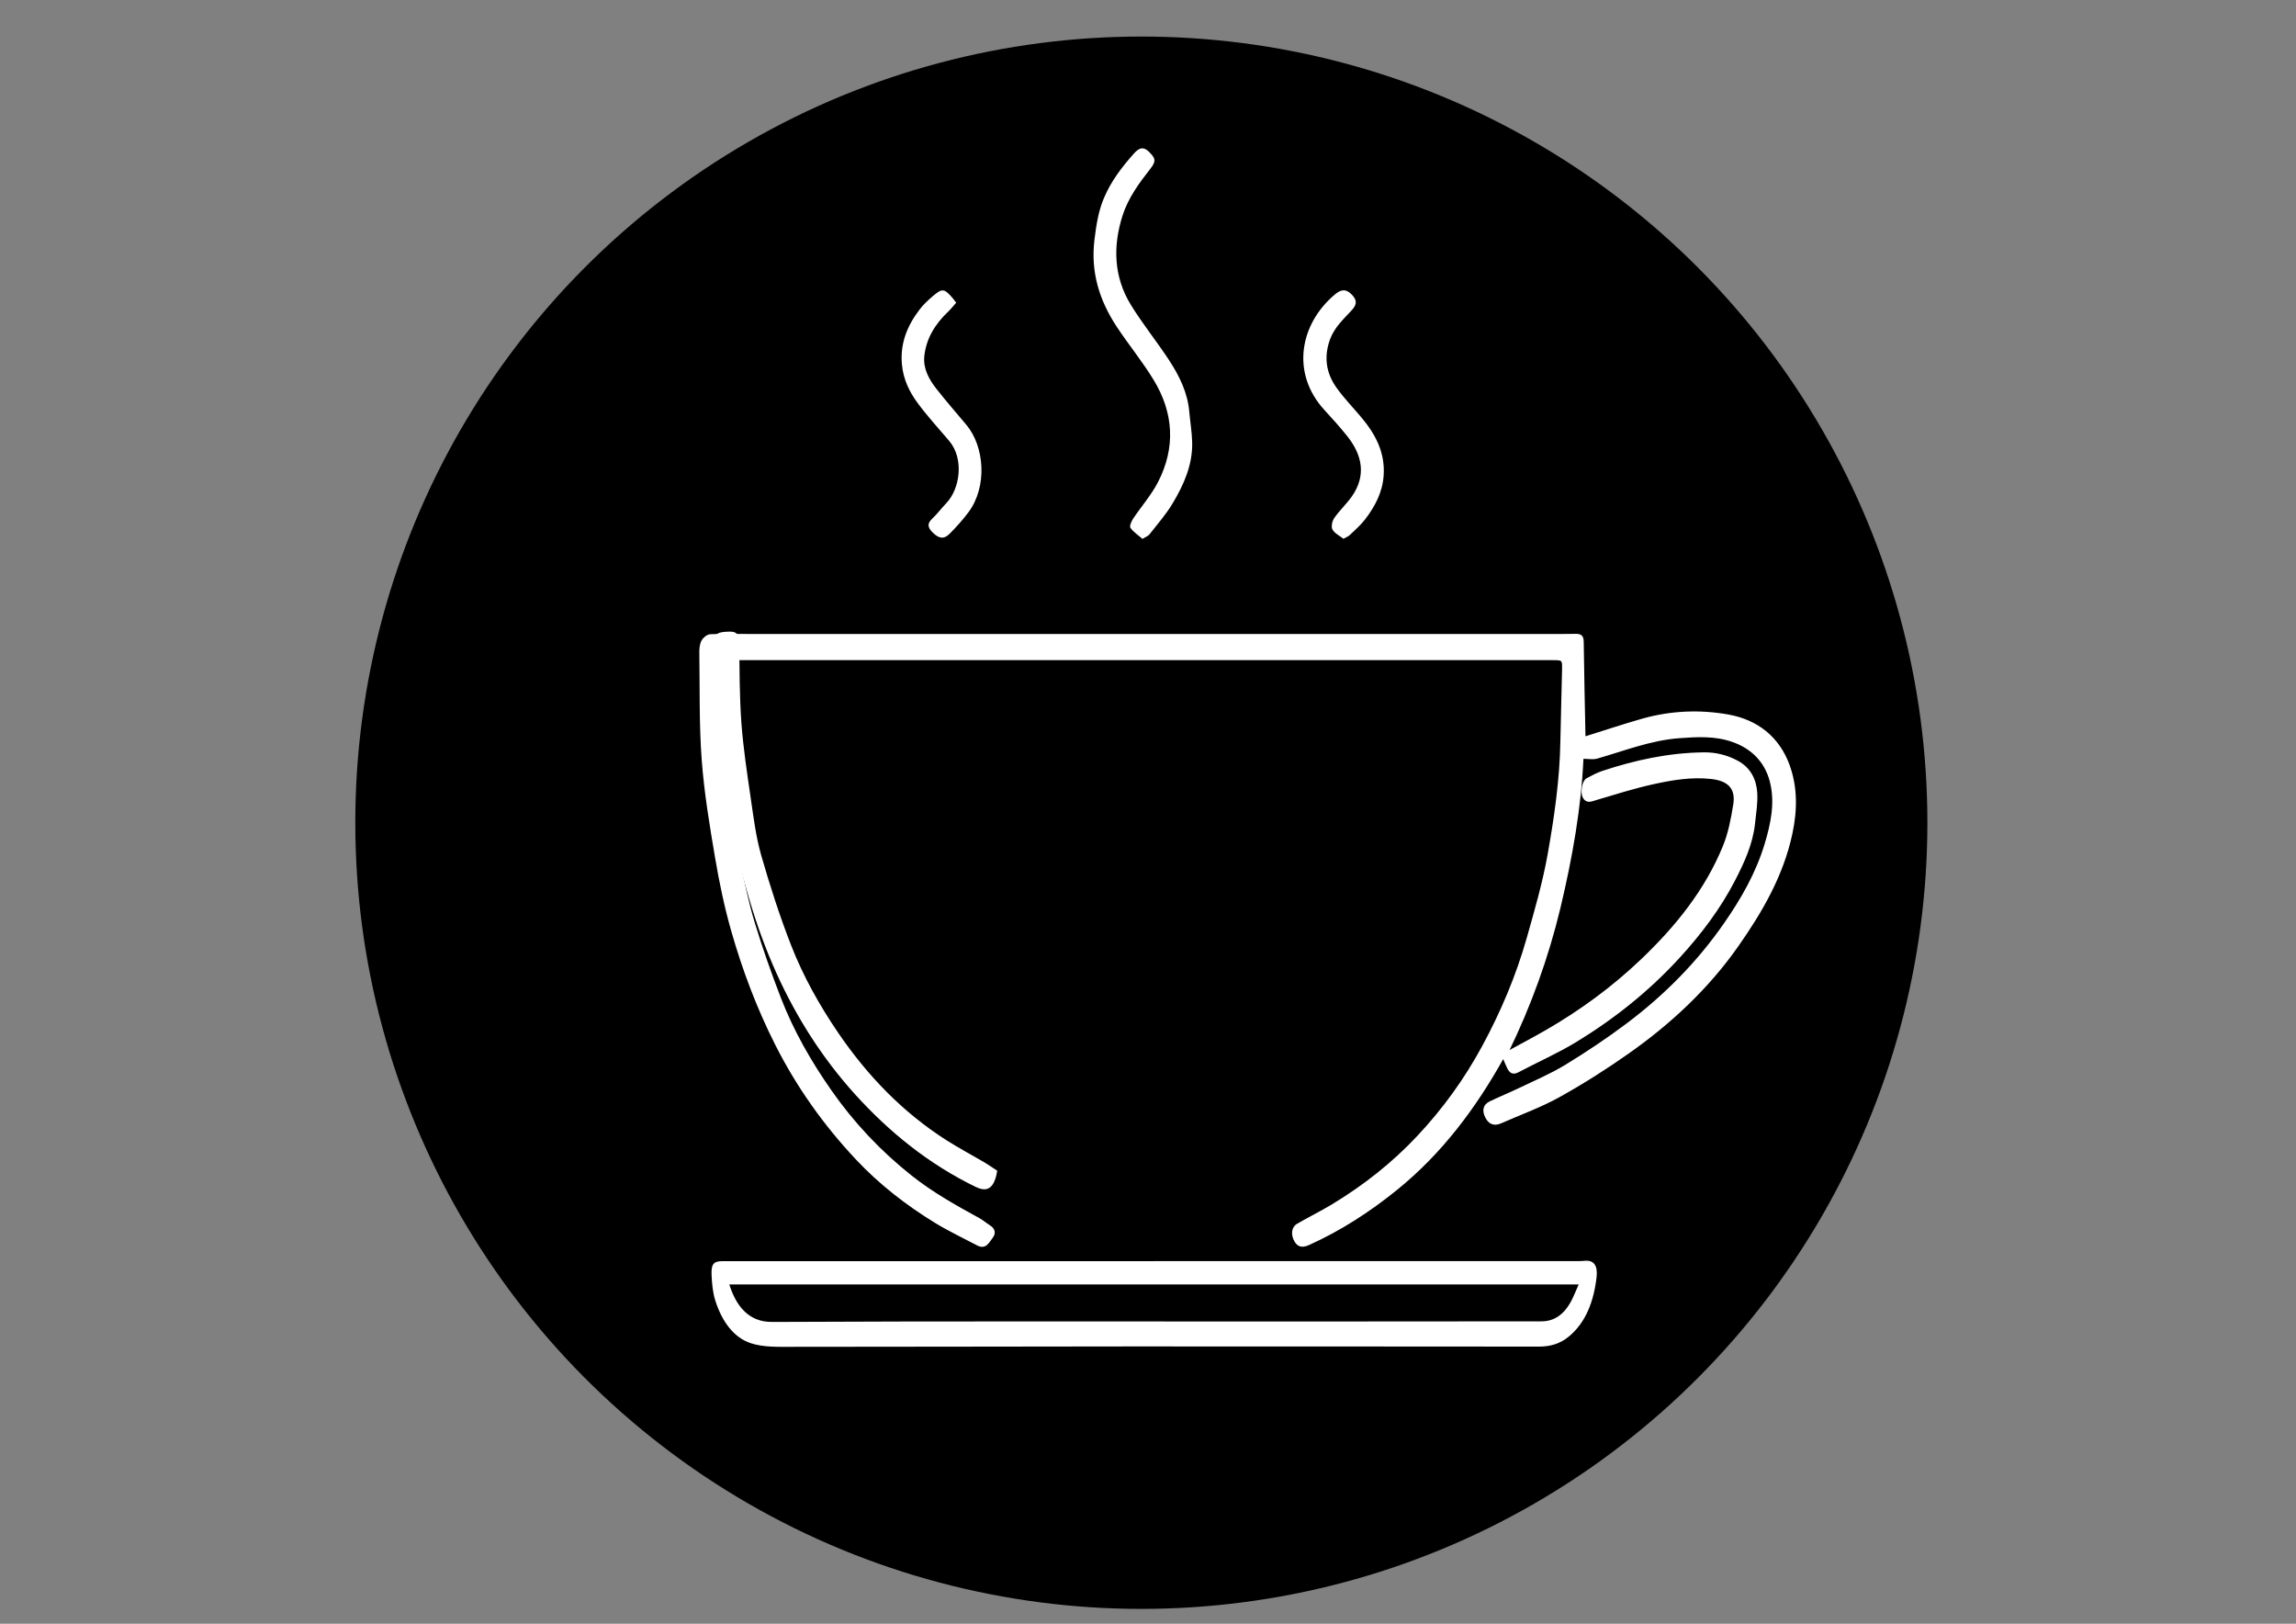 <?xml version="1.0" encoding="UTF-8"?>
<svg id="Layer_1" data-name="Layer 1" xmlns="http://www.w3.org/2000/svg" viewBox="0 0 420.94 297.64">
  <rect x="0" y="0" width="420.94" height="297.64" fill="#808080" stroke="none"/>
  <defs>
    <style>
      .cls-1, .cls-2 {
        stroke-width: 0px;
      }

      .cls-2, .cls-3 {
        fill: #fff;
      }

      .cls-3 {
        stroke: #fff;
        stroke-miterlimit: 10;
        stroke-width: .28px;
      }
    </style>
  </defs>
  <circle class="cls-1" cx="209.25" cy="150.81" r="144.11"/>
  <path class="cls-3" d="m290.56,135.15c3.53-1.1,6.99-2.26,10.49-3.26,5.21-1.48,10.55-1.72,15.84-.77,5.26.95,9.2,4.04,11.06,9.12,1.48,4.05,1.44,8.26.52,12.57-1.66,7.72-5.5,14.32-9.95,20.65-5.44,7.73-12.26,14.09-19.94,19.5-4.1,2.89-8.36,5.6-12.74,8.03-3.4,1.89-7.11,3.22-10.68,4.79-1.2.53-2.11.2-2.7-.95-.6-1.15-.54-2.21.75-2.83,1.72-.83,3.49-1.54,5.21-2.37,2.89-1.39,5.88-2.65,8.61-4.31,3.87-2.36,7.65-4.88,11.27-7.6,6.91-5.19,12.95-11.28,17.89-18.4,3.13-4.5,5.84-9.23,7.44-14.5,1.15-3.79,1.99-7.71.97-11.62-.94-3.59-3.38-6.08-6.95-7.33-3.22-1.13-6.52-.94-9.85-.69-5.23.4-10.05,2.32-15.01,3.74-.75.21-1.61.03-2.62.03-.4,9.03-2.03,18.27-4.22,27.44-2.19,9.12-5.35,17.87-9.5,26.41,2.34-1.28,4.7-2.52,7.01-3.85,6.36-3.67,12.23-7.97,17.56-13.06,6.29-6.01,11.67-12.66,14.98-20.75.99-2.41,1.49-5.07,1.91-7.67.51-3.25-1.33-4.5-4.2-4.82-3.6-.4-7.13.2-10.6.96-3.54.78-7.01,1.88-10.48,2.91-.9.27-1.73.7-2.32-.38-.48-.88-.11-2.95.61-3.34.94-.51,1.89-1.02,2.89-1.35,6.02-2,12.17-3.32,18.53-3.4,2.16-.03,4.25.47,6.19,1.52,2.28,1.23,3.32,3.29,3.49,5.68.13,1.89-.2,3.81-.4,5.71-.4,3.73-1.95,7.08-3.63,10.34-2.7,5.24-6.25,9.91-10.23,14.25-5.53,6.03-11.87,11.09-18.83,15.33-3.4,2.07-7.08,3.68-10.61,5.55-1,.53-1.48.09-1.88-.71-.3-.61-.55-1.25-.83-1.9-5.13,9.23-11.37,17.57-19.66,24.26-4.93,3.98-10.2,7.39-15.98,10-.94.42-1.83.54-2.47-.49-.74-1.22-.63-2.56.37-3.14,2.1-1.22,4.28-2.29,6.36-3.54,5.79-3.5,11.06-7.63,15.71-12.59,4.68-4.98,8.64-10.46,11.89-16.45,3.45-6.36,6.26-13,8.23-19.97,1.43-5.05,2.9-10.13,3.82-15.29,1.21-6.82,2.21-13.71,2.33-20.67.07-4.38.23-8.76.31-13.14.04-1.93,0-1.93-1.89-1.93-47.76,0-95.52,0-143.28,0-2.92,0-5.84,0-8.84,0-.06.29-.15.55-.15.81-.1,5.7.05,11.38.78,17.05.46,3.58.52,7.2.94,10.78.34,2.86.88,5.71,1.48,8.54.81,3.76,1.59,7.55,2.71,11.22,1.42,4.65,3.04,9.25,4.8,13.79,2.34,6.03,5.55,11.61,9.25,16.9,4.14,5.93,9.05,11.14,14.73,15.64,3.85,3.06,8.09,5.44,12.38,7.78.7.38,1.31.92,1.98,1.34.91.57,1.07,1.34.45,2.13-.65.83-1.17,2.11-2.67,1.31-2.55-1.35-5.17-2.58-7.63-4.08-5.34-3.26-10.26-7.08-14.55-11.65-5.93-6.32-10.89-13.3-14.8-21.06-3.36-6.66-5.97-13.6-8.01-20.73-1.25-4.38-2.19-8.87-2.95-13.36-1.01-5.95-2.01-11.94-2.46-17.95-.49-6.52-.34-13.08-.44-19.63-.01-.74.05-1.57.38-2.2.26-.5.95-1.07,1.48-1.1,2.25-.12,4.52-.05,6.78-.05,48.33,0,96.65,0,144.98,0,2.31,0,4.62.03,6.92-.02.99-.02,1.31.35,1.32,1.32.08,5.74.2,11.47.32,17.21,0,.17.08.34.07.31Z"/>
  <path class="cls-2" d="m211.67,231.17c25.91,0,51.81,0,77.72,0,.4,0,.8-.03,1.19-.06,1.62-.14,2.38.86,2.13,3.02-.53,4.53-2.02,8.34-5.1,10.88-1.66,1.37-3.5,1.83-5.43,1.83-25.04-.01-50.07-.04-75.11-.03-20.76,0-41.52.08-62.28.07-2.37,0-4.83.08-7.1-.65-3.15-1.01-5.33-3.97-6.56-7.87-.45-1.42-.6-3.06-.67-4.62-.1-2.03.38-2.56,1.97-2.56,25.69,0,51.38,0,77.07,0,.72,0,1.45,0,2.17,0h0Zm-77.96,4.29c1.2,3.77,3.42,6.89,7.83,6.86,32.32-.16,64.63-.07,96.95-.08,14.71,0,29.42-.02,44.13-.03,2.34,0,4.16-1.28,5.47-3.78.46-.88.83-1.84,1.34-2.98h-155.72Z"/>
  <path class="cls-2" d="m182.83,214.6c-.12.55-.17.95-.29,1.32-.66,2.07-1.78,2.57-3.72,1.62-8.52-4.15-15.76-9.98-22.09-16.98-5.95-6.59-10.68-14.01-14.33-22.07-1.97-4.35-3.62-8.88-4.97-13.46-1.64-5.55-3.02-11.2-4.13-16.88-.79-4.06-.75-8.27-1.4-12.36-.96-5.99-.85-12-.86-18.02,0-1.65.45-1.93,2.67-1.99,1.41-.04,1.79.6,1.81,1.92.07,4.92.05,9.85.4,14.75.34,4.62,1.04,9.22,1.71,13.81.52,3.53.95,7.12,1.93,10.53,1.6,5.58,3.39,11.14,5.5,16.54,2.2,5.63,5.16,10.91,8.57,15.93,5.37,7.89,11.87,14.65,19.95,19.79,2.26,1.43,4.63,2.69,6.93,4.04.77.45,1.5.98,2.3,1.5Z"/>
  <path class="cls-2" d="m209.46,98.78c-.78-.68-1.65-1.24-2.21-2.02-.21-.3.17-1.19.49-1.68,1.5-2.25,3.33-4.32,4.56-6.7,3.27-6.34,2.88-12.72-.81-18.76-2.04-3.35-4.55-6.4-6.72-9.68-3.21-4.85-4.85-10.07-4.11-16.04.33-2.63.7-5.16,1.73-7.59,1.29-3.06,3.26-5.65,5.44-8.1.74-.83,1.58-1.55,2.74-.46,1.32,1.26,1.42,1.79.35,3.16-2.08,2.65-4.09,5.38-5.12,8.62-1.79,5.63-1.62,11.21,1.52,16.34,2.17,3.54,4.82,6.78,7.09,10.27,1.83,2.81,3.31,5.83,3.62,9.27.17,1.89.49,3.78.54,5.67.1,4.11-1.53,7.75-3.57,11.17-1.21,2.03-2.8,3.83-4.26,5.7-.23.3-.67.44-1.27.83Z"/>
  <path class="cls-2" d="m246.3,98.76c-.7-.56-1.63-.99-2.02-1.71-.27-.51-.04-1.56.34-2.1.98-1.4,2.27-2.59,3.25-3.99,2.62-3.77,1.9-7.5-.81-10.93-1.34-1.69-2.8-3.3-4.26-4.89-6.15-6.71-4.53-15.73,1.93-21.16.95-.8,1.89-1.16,2.96-.12,1.11,1.08,1.18,1.87.13,3.01-1.52,1.65-3.19,3.15-3.99,5.37-1.14,3.16-.72,6.11,1.16,8.77,1.35,1.91,3,3.61,4.51,5.4,2.64,3.11,4.48,6.51,4.17,10.79-.22,3.06-1.58,5.63-3.38,7.98-.81,1.07-1.86,1.97-2.84,2.91-.25.24-.61.36-1.16.68Z"/>
  <path class="cls-2" d="m175.3,55.49c-.52.59-.95,1.14-1.44,1.61-2.38,2.25-4.06,4.92-4.4,8.19-.24,2.26.86,4.26,2.23,6,1.77,2.25,3.65,4.41,5.49,6.6,3.35,4,3.85,11.35.38,16-1.06,1.42-2.26,2.75-3.51,4-.99.98-1.87.83-2.92-.15-.92-.86-1.33-1.64-.2-2.69.92-.85,1.66-1.88,2.53-2.78,2.56-2.66,3.34-8.19.54-11.47-1.95-2.29-3.98-4.51-5.76-6.92-1.53-2.06-2.63-4.36-2.88-7.04-.37-3.88.97-7.14,3.24-10.11.67-.88,1.51-1.66,2.35-2.39,1.79-1.54,2.17-1.49,3.72.32.18.21.34.44.65.84Z"/>
</svg>